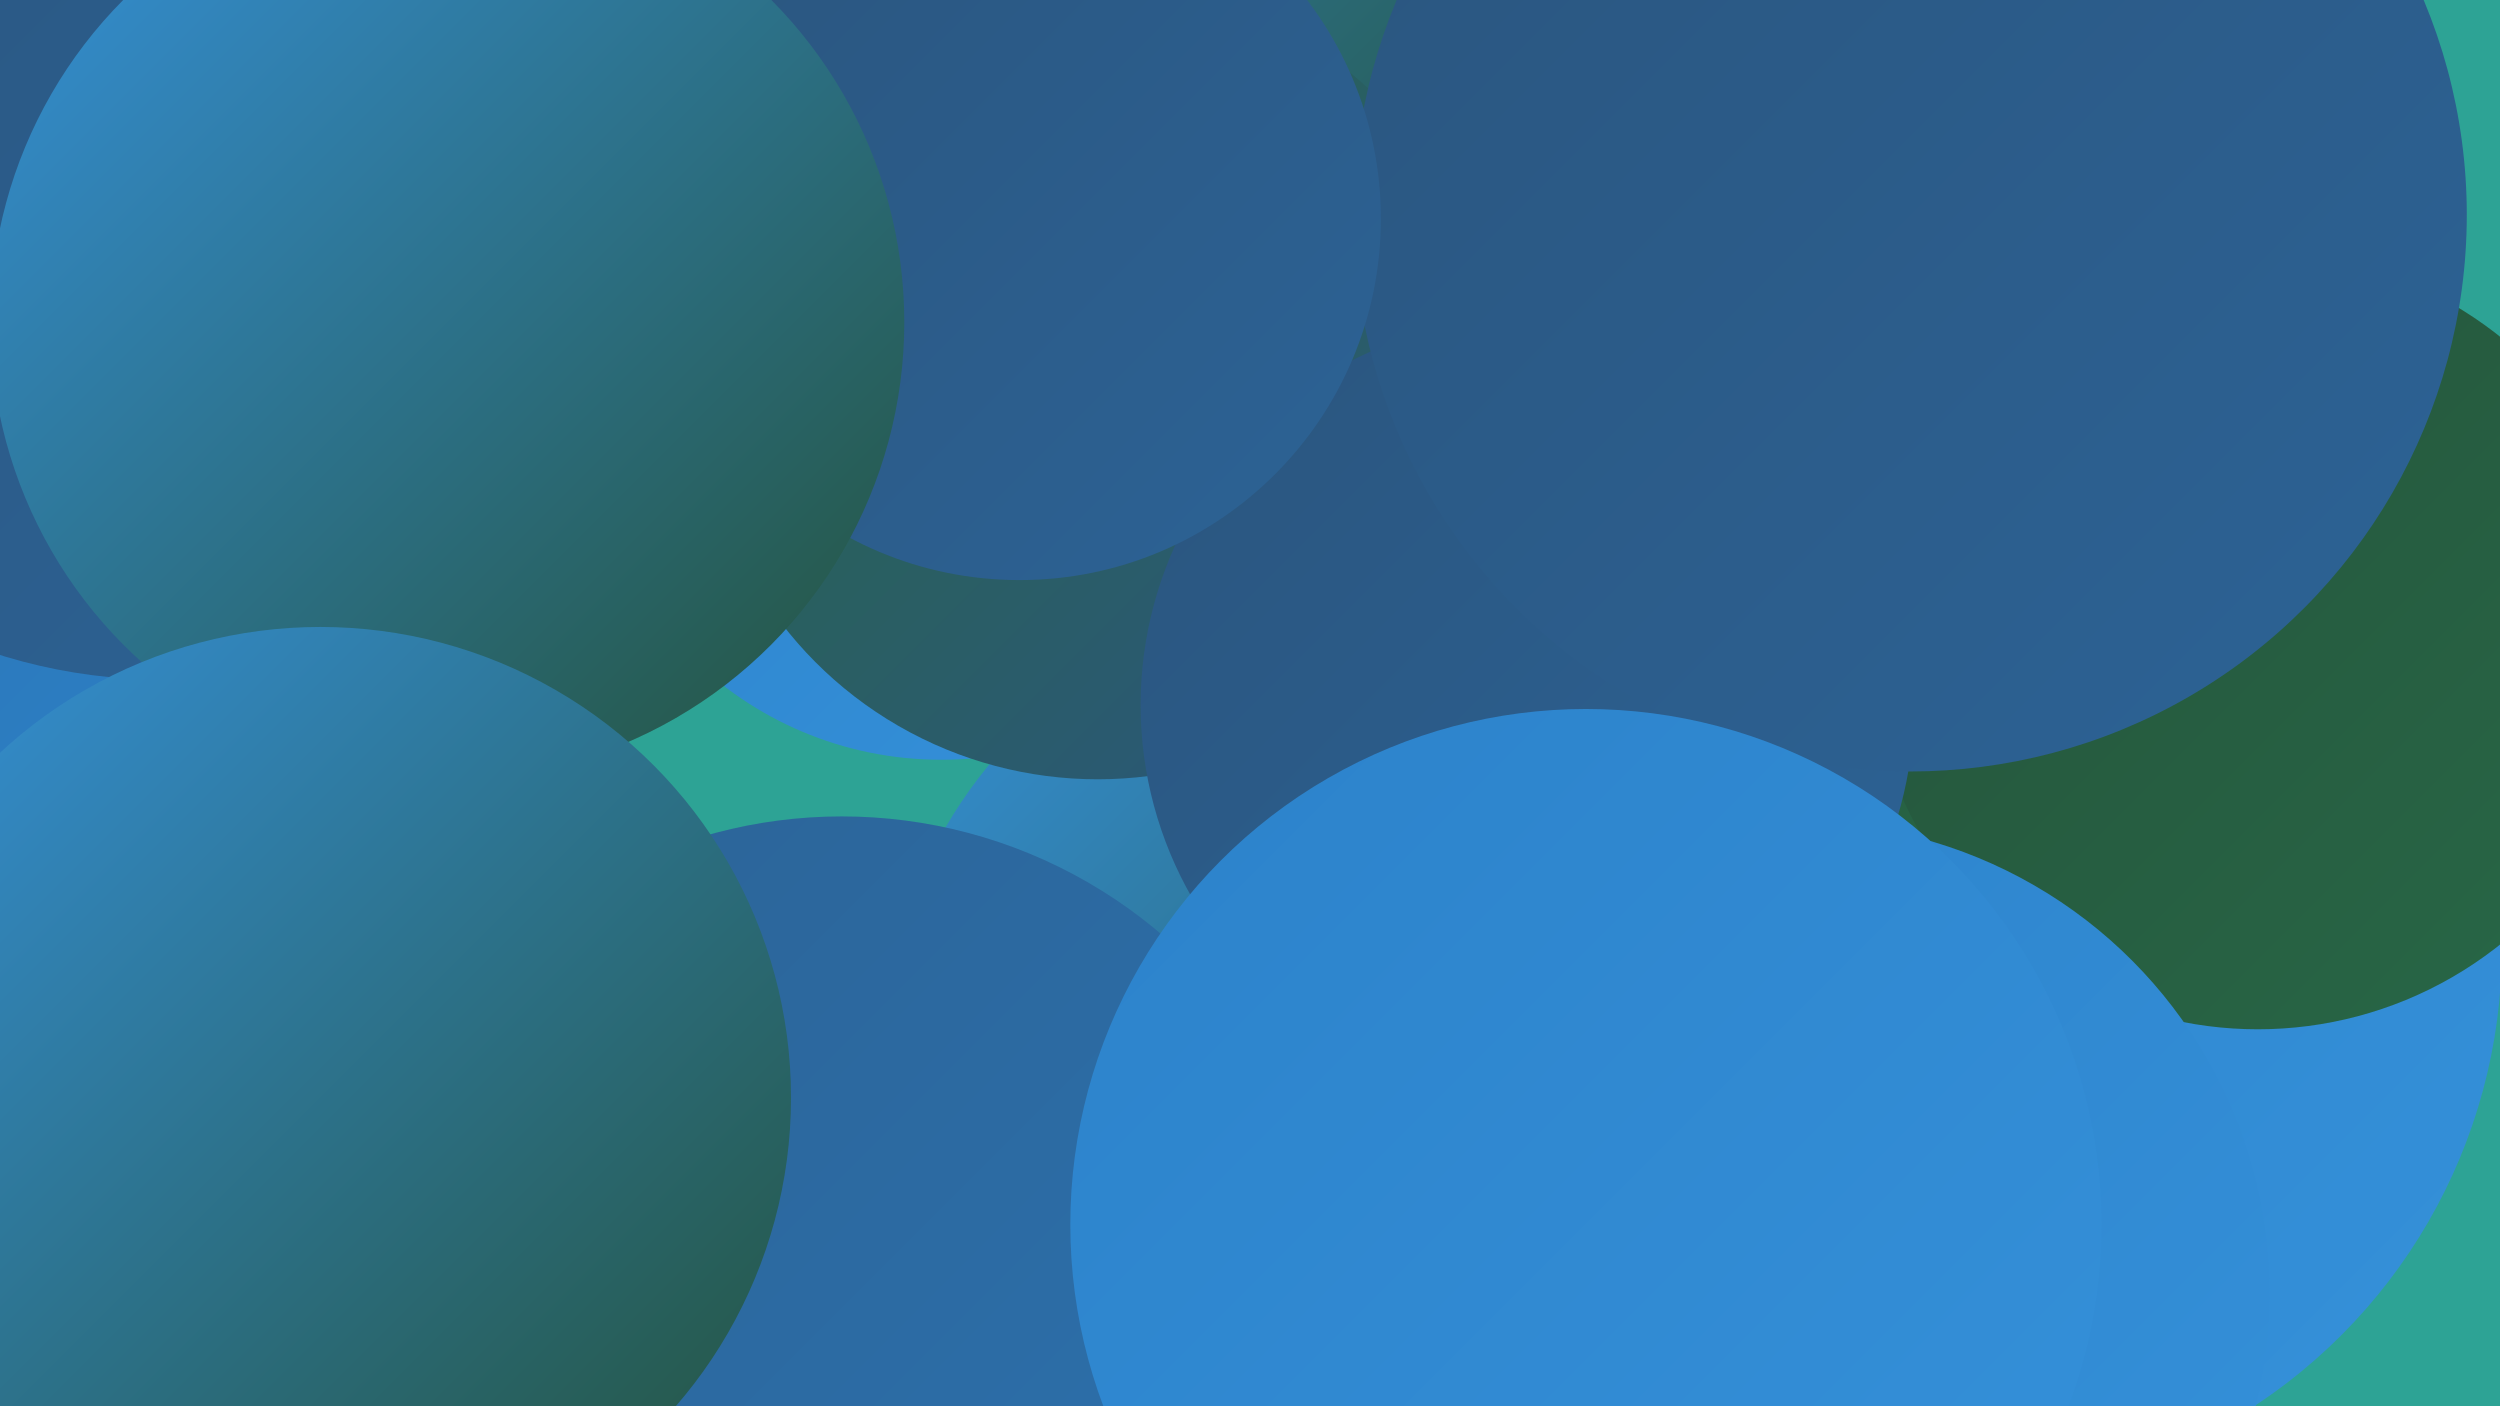 <?xml version="1.0" encoding="UTF-8"?><svg width="1280" height="720" xmlns="http://www.w3.org/2000/svg"><defs><linearGradient id="grad0" x1="0%" y1="0%" x2="100%" y2="100%"><stop offset="0%" style="stop-color:#24523a;stop-opacity:1" /><stop offset="100%" style="stop-color:#286847;stop-opacity:1" /></linearGradient><linearGradient id="grad1" x1="0%" y1="0%" x2="100%" y2="100%"><stop offset="0%" style="stop-color:#286847;stop-opacity:1" /><stop offset="100%" style="stop-color:#2b557e;stop-opacity:1" /></linearGradient><linearGradient id="grad2" x1="0%" y1="0%" x2="100%" y2="100%"><stop offset="0%" style="stop-color:#2b557e;stop-opacity:1" /><stop offset="100%" style="stop-color:#2c6396;stop-opacity:1" /></linearGradient><linearGradient id="grad3" x1="0%" y1="0%" x2="100%" y2="100%"><stop offset="0%" style="stop-color:#2c6396;stop-opacity:1" /><stop offset="100%" style="stop-color:#2c72af;stop-opacity:1" /></linearGradient><linearGradient id="grad4" x1="0%" y1="0%" x2="100%" y2="100%"><stop offset="0%" style="stop-color:#2c72af;stop-opacity:1" /><stop offset="100%" style="stop-color:#2c82ca;stop-opacity:1" /></linearGradient><linearGradient id="grad5" x1="0%" y1="0%" x2="100%" y2="100%"><stop offset="0%" style="stop-color:#2c82ca;stop-opacity:1" /><stop offset="100%" style="stop-color:#3591da;stop-opacity:1" /></linearGradient><linearGradient id="grad6" x1="0%" y1="0%" x2="100%" y2="100%"><stop offset="0%" style="stop-color:#3591da;stop-opacity:1" /><stop offset="100%" style="stop-color:#24523a;stop-opacity:1" /></linearGradient></defs><rect width="1280" height="720" fill="#2da395" /><circle cx="49" cy="229" r="230" fill="url(#grad4)" /><circle cx="810" cy="447" r="266" fill="url(#grad2)" /><circle cx="862" cy="422" r="242" fill="url(#grad2)" /><circle cx="1000" cy="485" r="281" fill="url(#grad5)" /><circle cx="690" cy="543" r="238" fill="url(#grad6)" /><circle cx="482" cy="206" r="183" fill="url(#grad5)" /><circle cx="965" cy="224" r="218" fill="url(#grad0)" /><circle cx="491" cy="46" r="243" fill="url(#grad6)" /><circle cx="1156" cy="328" r="199" fill="url(#grad0)" /><circle cx="562" cy="195" r="204" fill="url(#grad1)" /><circle cx="921" cy="662" r="241" fill="url(#grad5)" /><circle cx="782" cy="361" r="198" fill="url(#grad2)" /><circle cx="978" cy="110" r="285" fill="url(#grad2)" /><circle cx="522" cy="112" r="185" fill="url(#grad2)" /><circle cx="43" cy="17" r="218" fill="url(#grad5)" /><circle cx="83" cy="69" r="279" fill="url(#grad2)" /><circle cx="229" cy="165" r="234" fill="url(#grad6)" /><circle cx="431" cy="670" r="252" fill="url(#grad3)" /><circle cx="164" cy="562" r="241" fill="url(#grad6)" /><circle cx="812" cy="627" r="264" fill="url(#grad5)" /></svg>